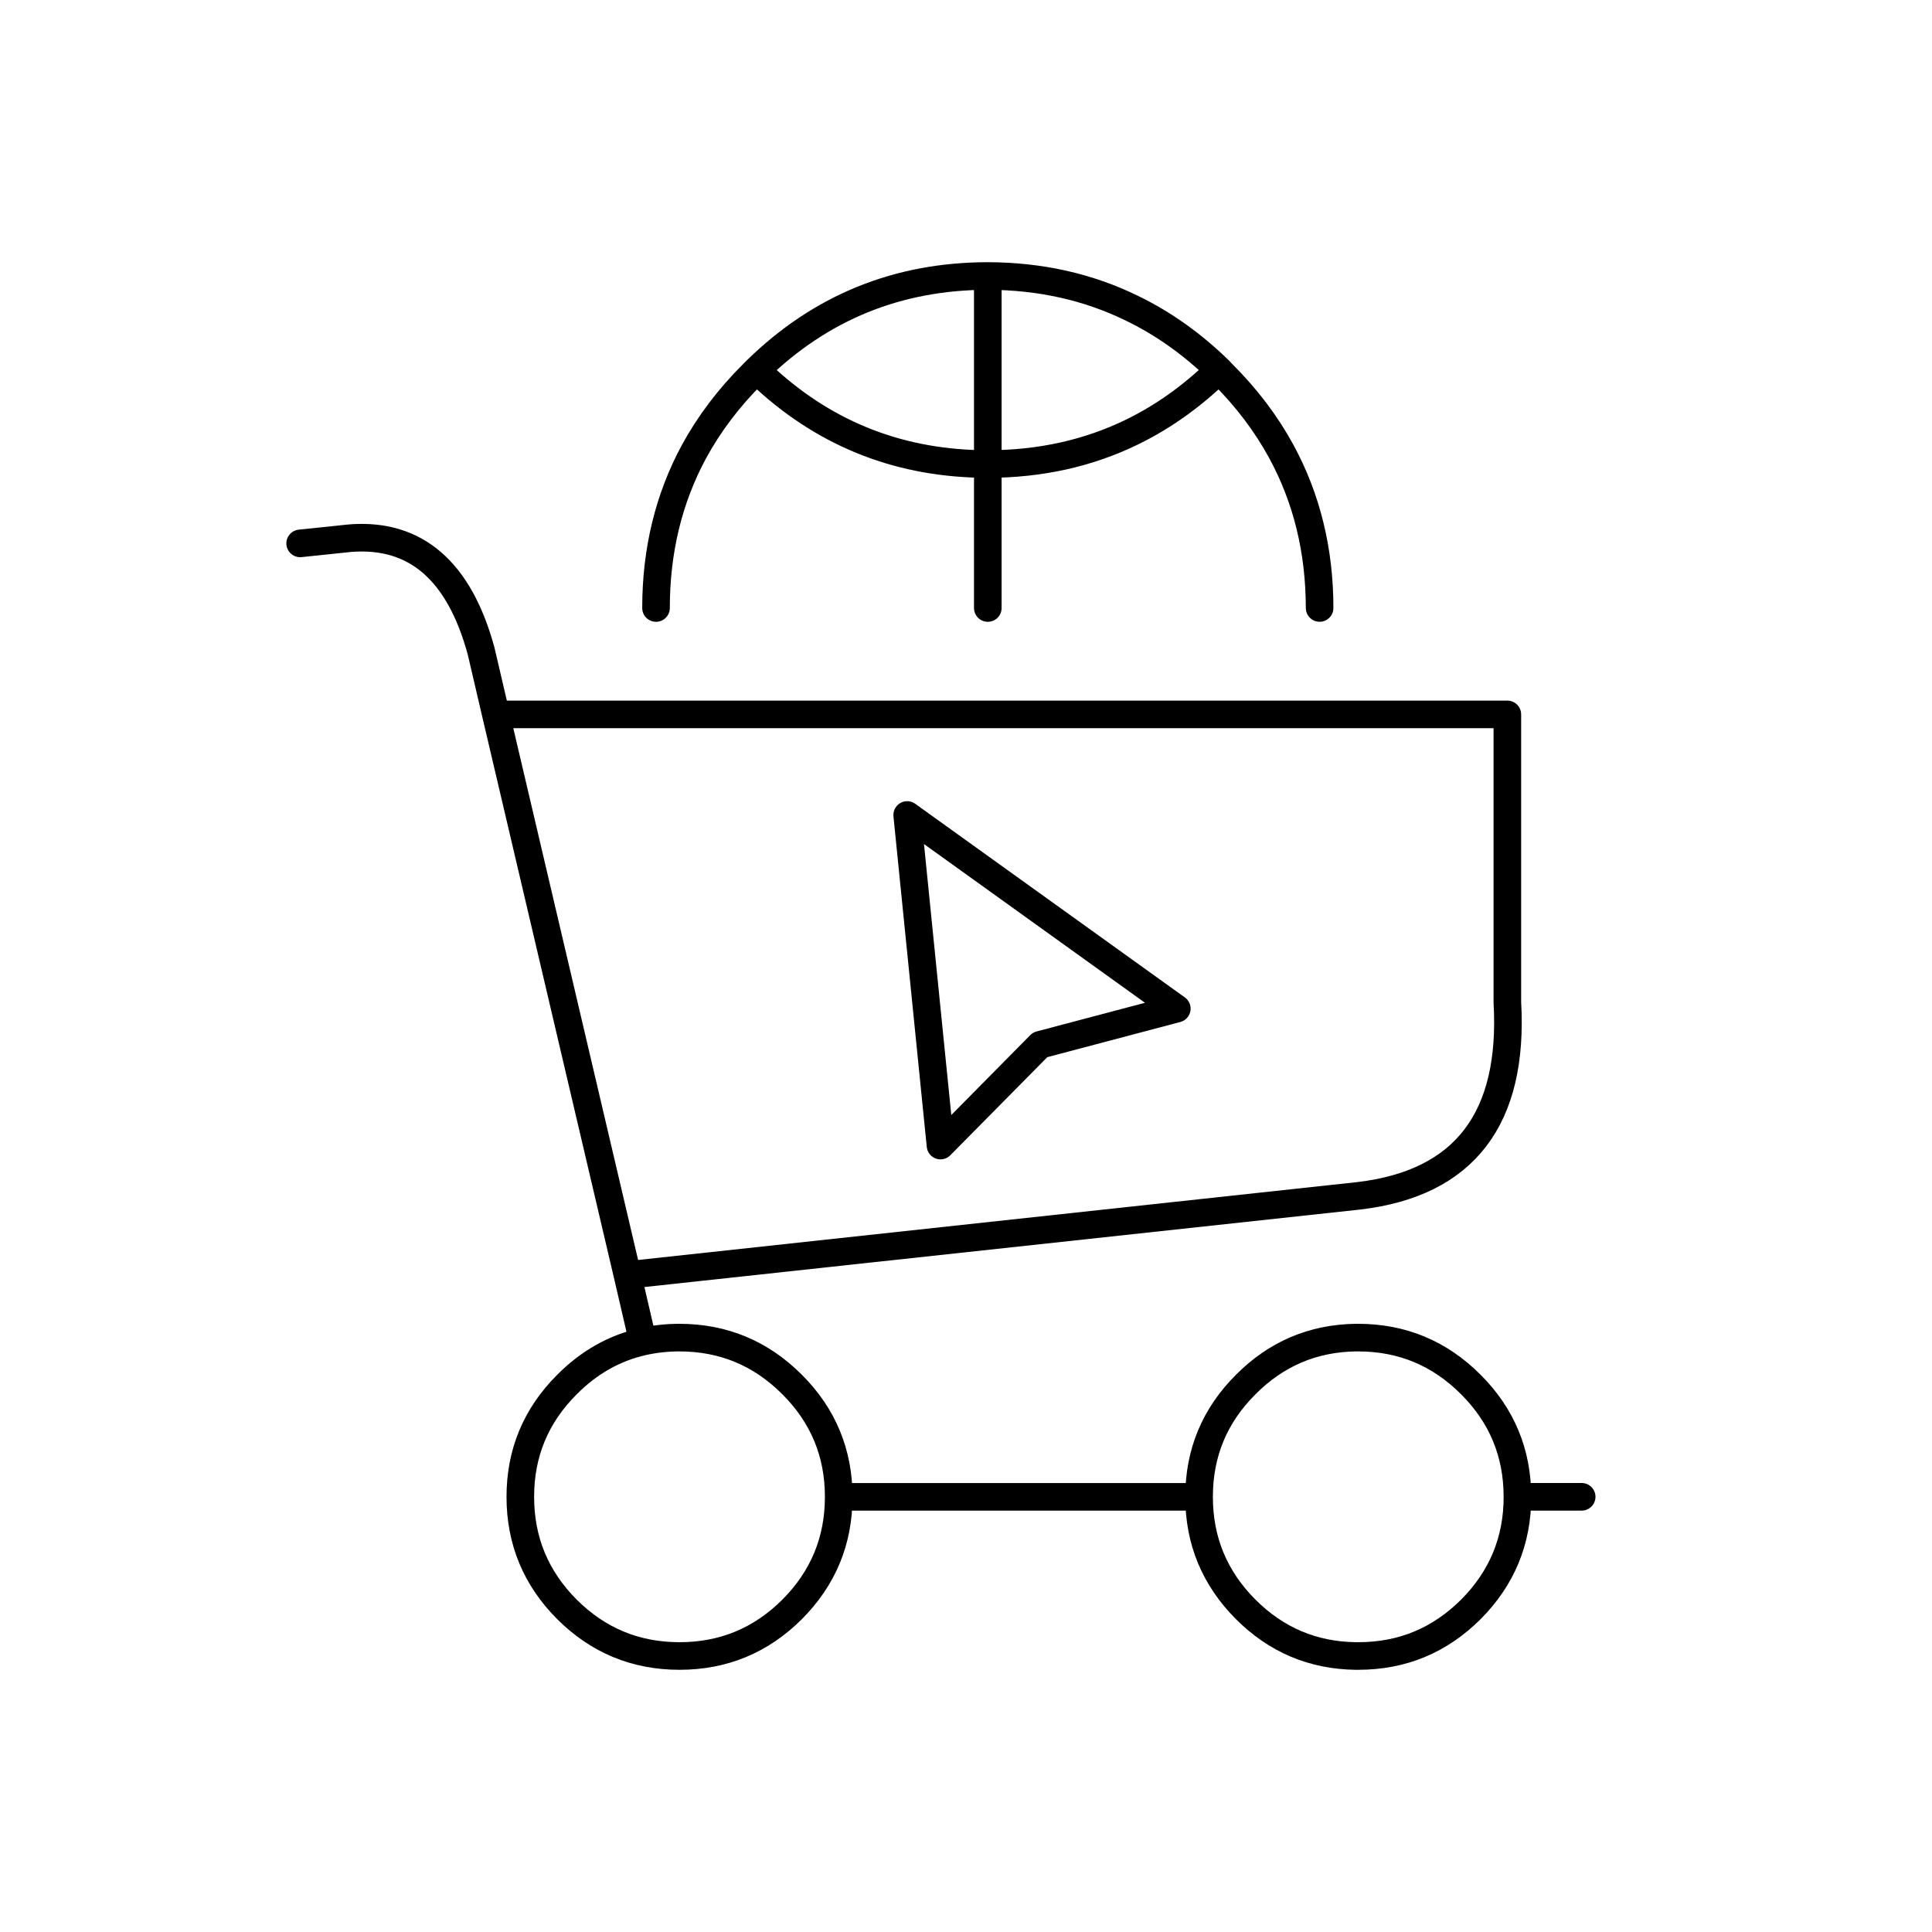 <?xml version="1.0" encoding="utf-8"?>
<!-- Generator: Adobe Illustrator 16.0.0, SVG Export Plug-In . SVG Version: 6.00 Build 0)  -->
<!DOCTYPE svg PUBLIC "-//W3C//DTD SVG 1.1//EN" "http://www.w3.org/Graphics/SVG/1.1/DTD/svg11.dtd">
<svg version="1.1" id="Calque_1" xmlns="http://www.w3.org/2000/svg" xmlns:xlink="http://www.w3.org/1999/xlink" x="0px" y="0px"
	 width="70px" height="70px" viewBox="0 0 70 70" enable-background="new 0 0 70 70" xml:space="preserve">
<g>
	<path fill="none" stroke="#000000" stroke-linecap="round" stroke-linejoin="round" stroke-miterlimit="10" d="M57.307,54.232
		h-2.327c0,1.59-0.563,2.949-1.688,4.079C52.161,59.438,50.803,60,49.212,60c-0.03,0-0.062,0-0.093,0
		c-1.551-0.021-2.879-0.584-3.984-1.688c-1.127-1.13-1.691-2.489-1.69-4.079H30.388c0,1.59-0.563,2.949-1.689,4.079
		C27.569,59.438,26.211,60,24.62,60c-1.59,0-2.949-0.563-4.077-1.688c-1.128-1.13-1.691-2.489-1.691-4.079
		c0-1.587,0.563-2.945,1.691-4.069c0.8-0.806,1.718-1.323,2.751-1.556l-0.56-2.411l-4.767-20.312l-0.535-2.294
		c-0.792-2.911-2.372-4.276-4.739-4.093l-1.818,0.19 M35.79,22.029v-5.216c-3.102-0.003-5.777-1.027-8.027-3.074
		c-0.117-0.109-0.232-0.219-0.348-0.332c-0.044,0.042-0.085,0.084-0.127,0.127c-0.88,0.875-1.593,1.818-2.143,2.828
		c-0.918,1.699-1.376,3.587-1.376,5.667 M27.415,13.407c2.321-2.269,5.113-3.404,8.375-3.407c1.904,0.005,3.647,0.396,5.232,1.173
		c1.13,0.548,2.176,1.292,3.144,2.234c0.007,0.004,0.012,0.01,0.017,0.017c0.034,0.037,0.068,0.073,0.102,0.109
		c0.879,0.875,1.593,1.818,2.142,2.829c0.922,1.698,1.383,3.586,1.385,5.666 M35.79,10v6.813c1.904-0.003,3.647-0.389,5.232-1.163
		c1.13-0.552,2.176-1.299,3.144-2.243 M54.979,54.232c0-1.587-0.563-2.945-1.688-4.069c-1.129-1.131-2.487-1.697-4.078-1.699
		c-0.031,0-0.063,0-0.094,0c-1.551,0.024-2.879,0.589-3.983,1.699c-1.129,1.124-1.691,2.482-1.691,4.069 M34.076,41.506
		l-1.207-11.977l9.769,7.016l-4.953,1.31L34.076,41.506z M30.388,54.232c0-1.587-0.563-2.945-1.689-4.069
		c-1.129-1.131-2.487-1.697-4.078-1.699c-0.46,0-0.901,0.049-1.326,0.144 M22.734,46.196l26.503-2.87
		c3.826-0.453,5.619-2.796,5.377-7.019V25.884H17.968"/>
</g>
</svg>
